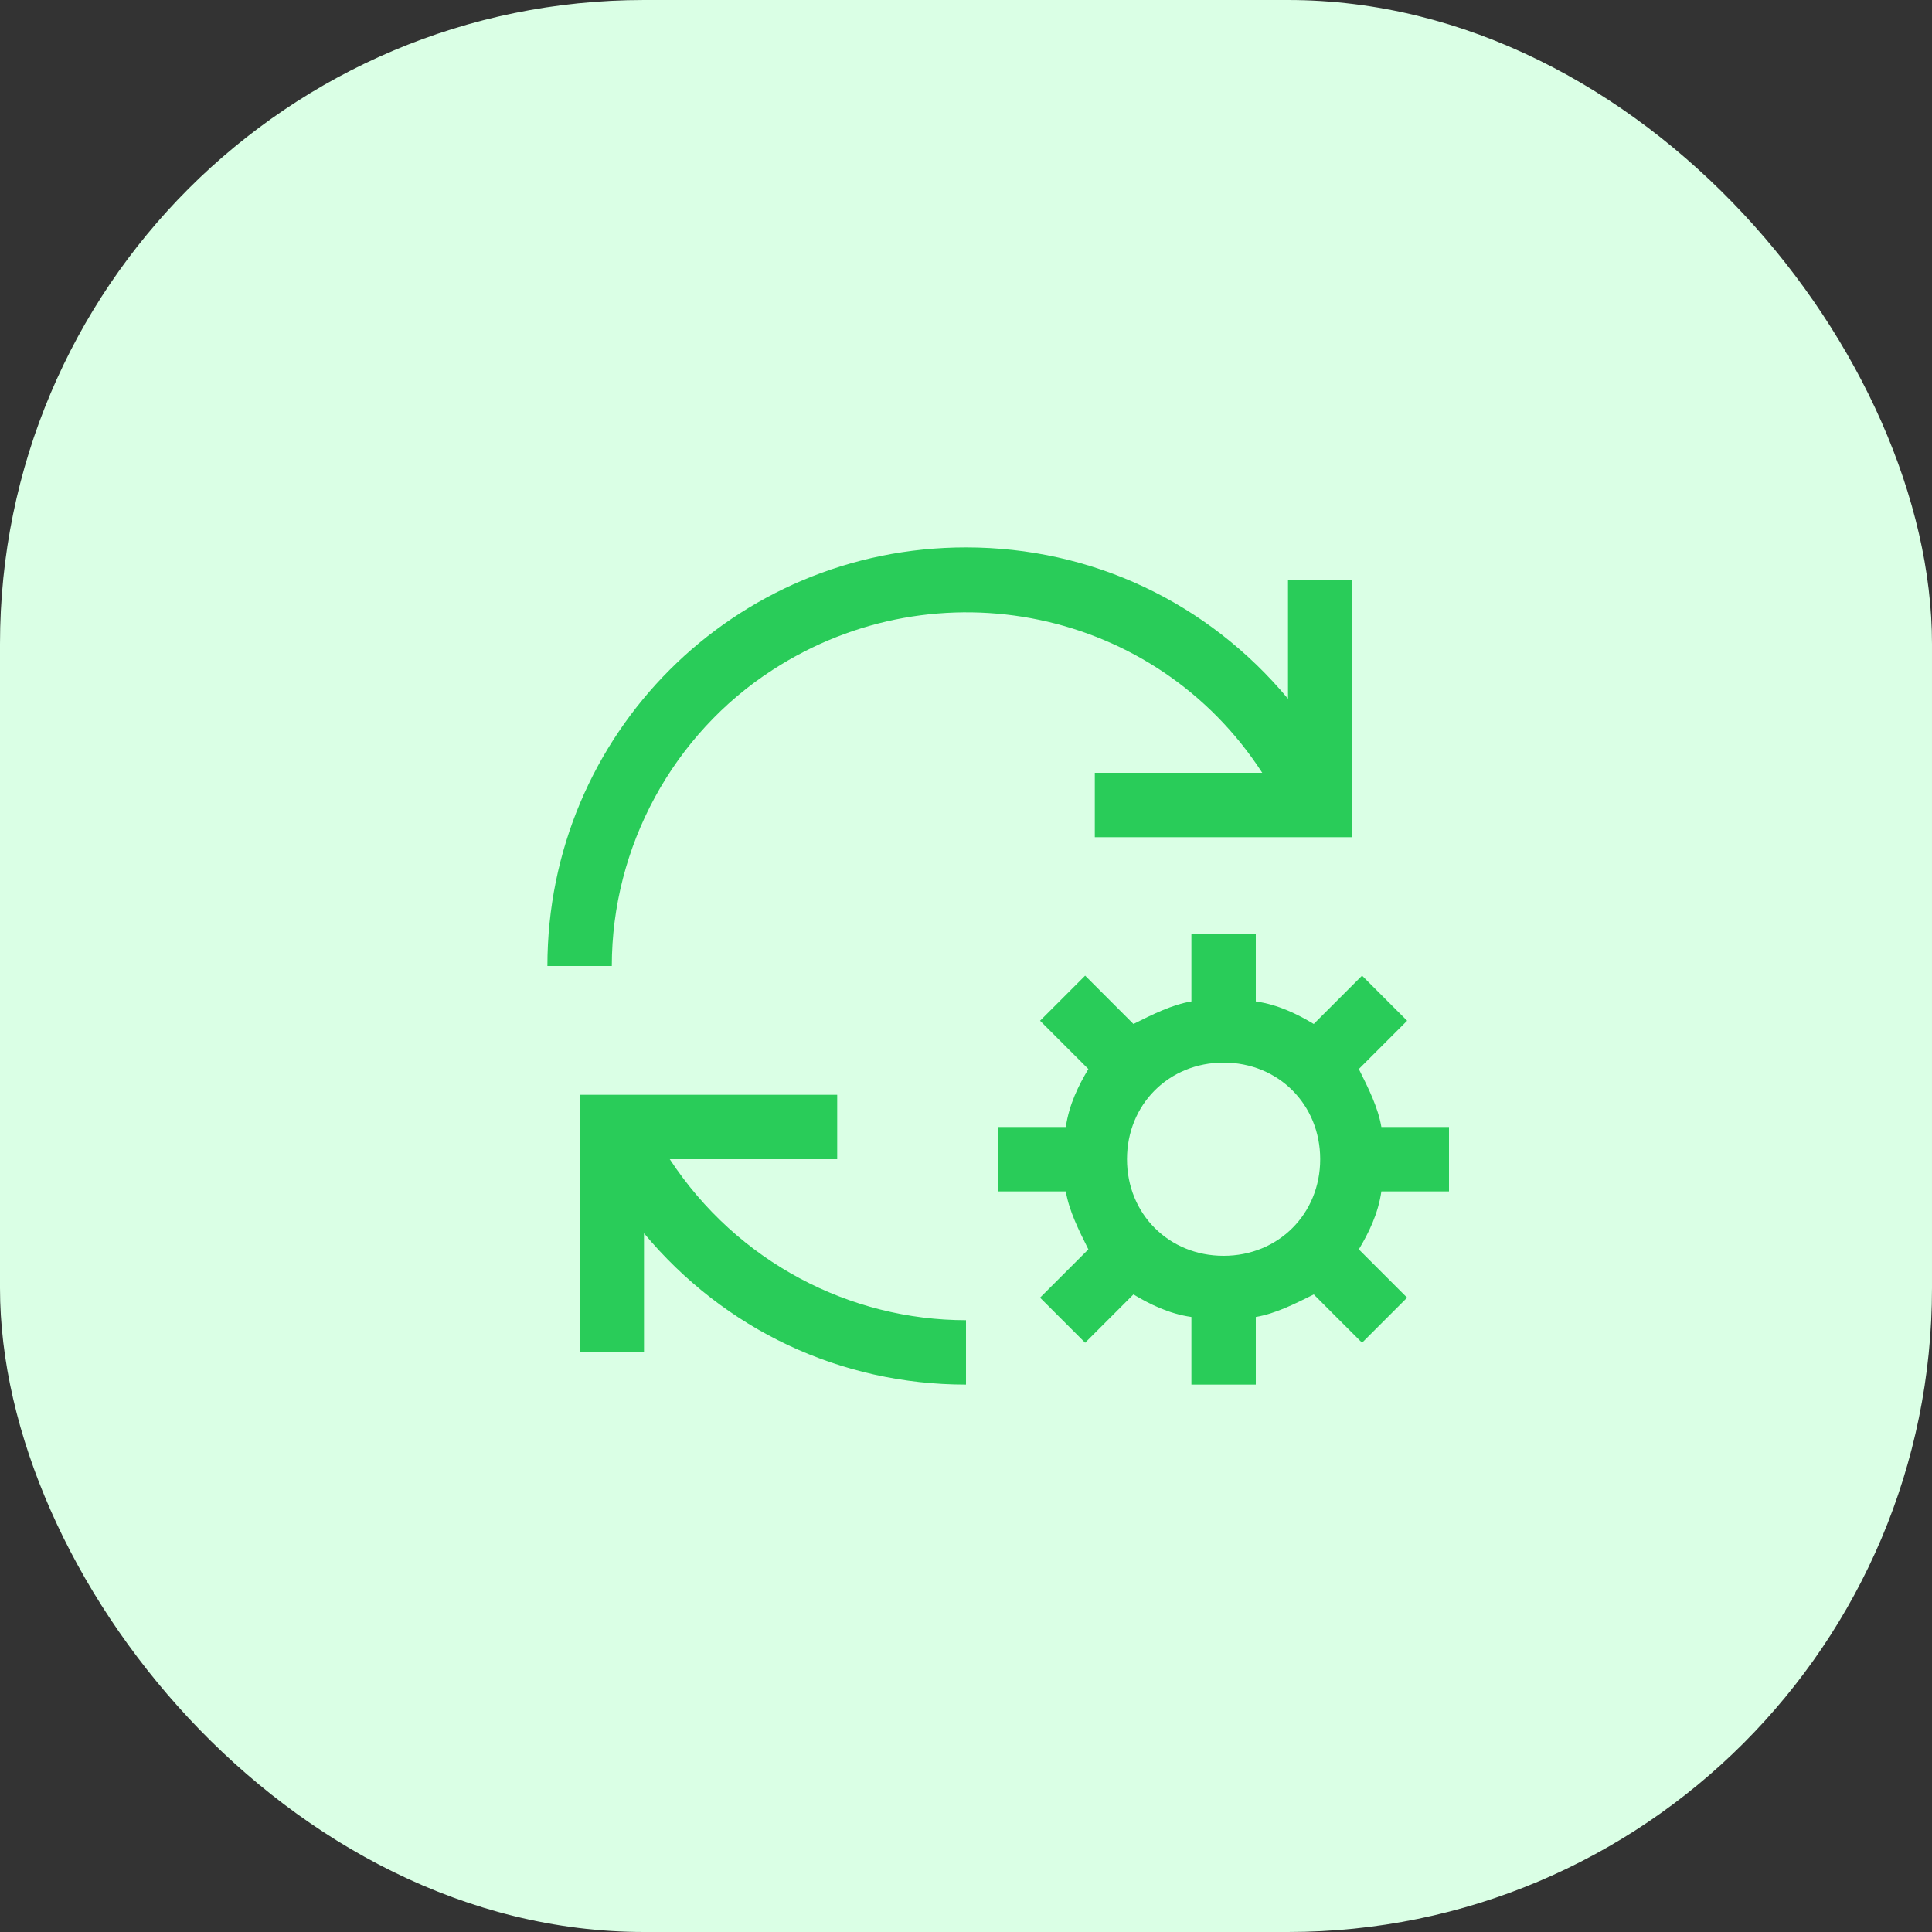 <svg width="60" height="60" viewBox="0 0 60 60" fill="none" xmlns="http://www.w3.org/2000/svg">
<rect x="0" y="0" width="60" height="60" fill="#333333" stroke="none"/>
<rect width="60" height="60" rx="20" fill="#DAFFE5"/>
<path d="M30 41C26.4 41 22.9 39.2 20.8 36H26V34H18V42H20V38.3C22.5 41.3 26.1 43 30 43V41ZM45 37V35H42.9C42.8 34.4 42.5 33.8 42.2 33.2L43.7 31.7L42.3 30.3L40.8 31.8C40.3 31.5 39.7 31.2 39 31.1V29H37V31.1C36.4 31.2 35.8 31.5 35.2 31.8L33.7 30.3L32.3 31.7L33.8 33.2C33.5 33.7 33.2 34.3 33.1 35H31V37H33.1C33.2 37.6 33.5 38.2 33.8 38.8L32.3 40.3L33.7 41.7L35.2 40.2C35.7 40.5 36.3 40.8 37 40.9V43H39V40.9C39.6 40.8 40.2 40.5 40.8 40.2L42.3 41.7L43.7 40.3L42.2 38.8C42.5 38.3 42.8 37.7 42.9 37H45ZM38 39C36.3 39 35 37.7 35 36C35 34.3 36.3 33 38 33C39.7 33 41 34.3 41 36C41 37.7 39.7 39 38 39ZM34 24H39.2C35.9 18.9 29.1 17.5 24 20.8C20.9 22.8 19 26.3 19 30H17C17 22.8 22.8 17 30 17C33.9 17 37.5 18.7 40 21.7V18H42V26H34V24Z" fill="#29CC59"/>
</svg>
